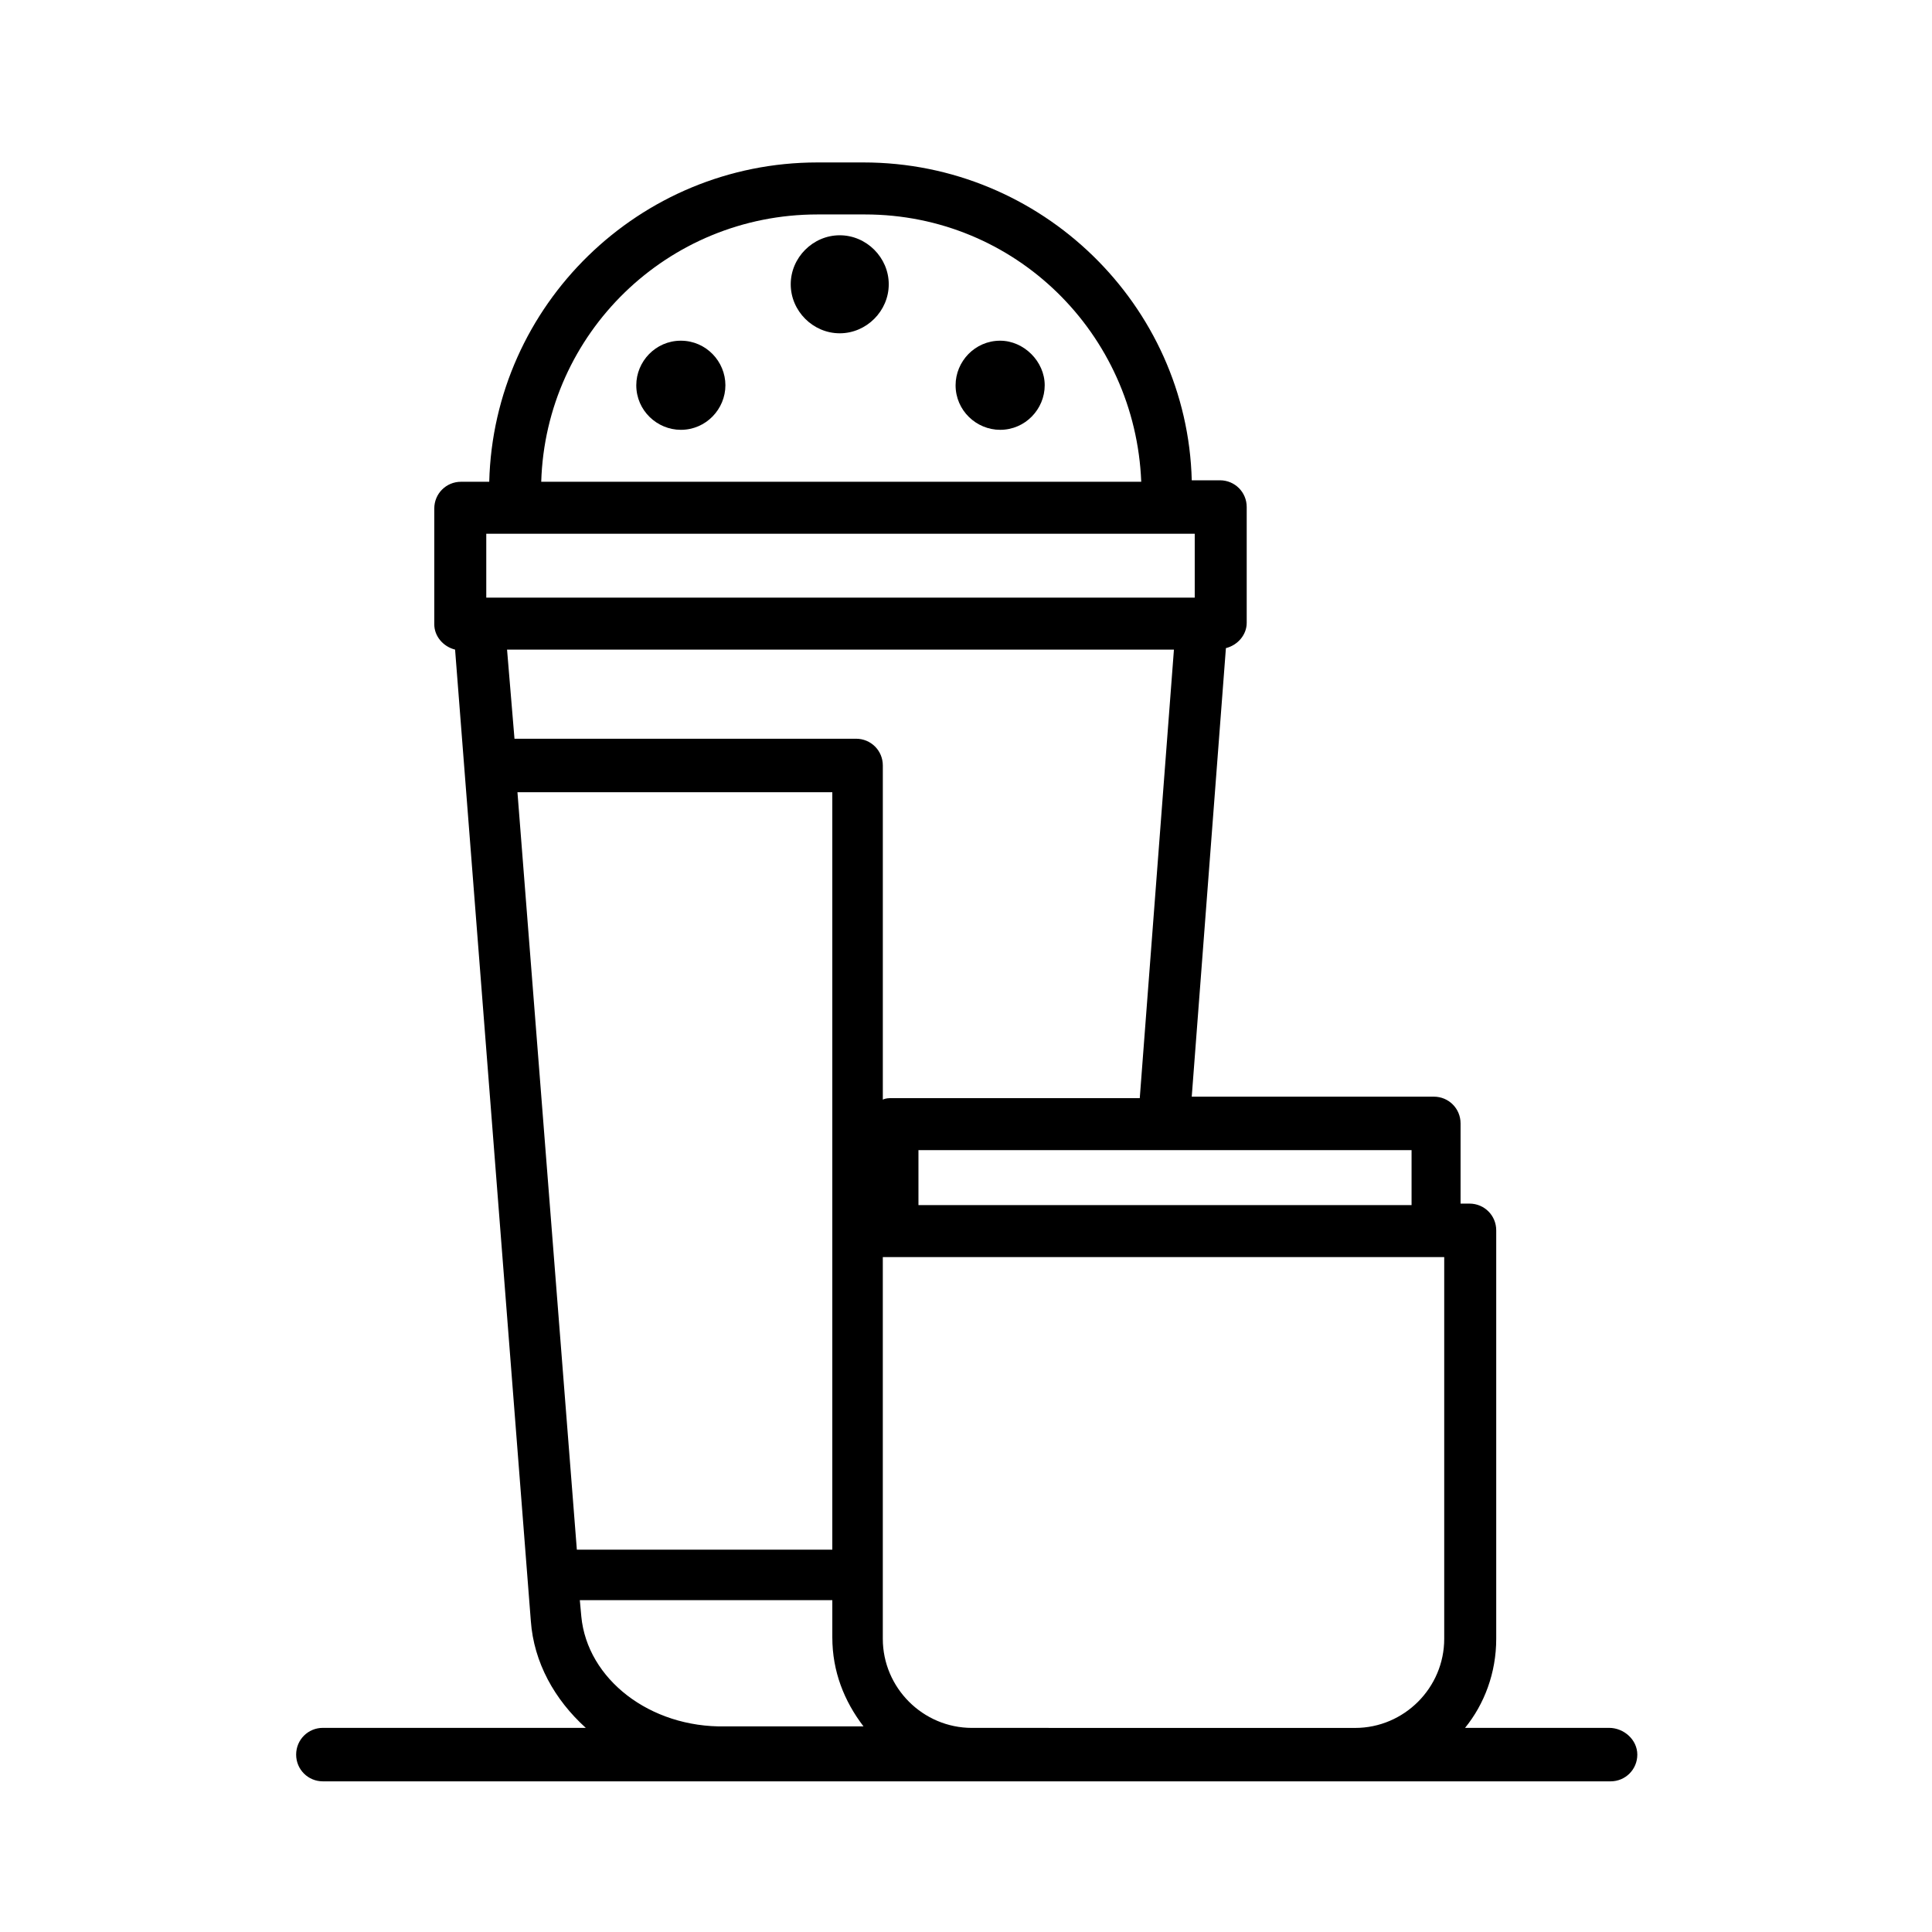 <?xml version="1.0" encoding="UTF-8"?>
<!-- Uploaded to: ICON Repo, www.iconrepo.com, Generator: ICON Repo Mixer Tools -->
<svg fill="#000000" width="800px" height="800px" version="1.1" viewBox="144 144 512 512" xmlns="http://www.w3.org/2000/svg">
 <g>
  <path d="m570.43 601.91h-38.18c5.117-6.297 8.266-14.562 8.266-23.617v-108.24c0-3.938-3.148-7.086-7.086-7.086h-2.363v-21.254c0-3.938-3.148-7.086-7.086-7.086l-64.156 0.004 9.055-118.87c3.148-0.789 5.512-3.543 5.512-6.691v-30.699c0-3.938-3.148-7.086-7.086-7.086h-7.477c-1.184-46.445-39.758-84.234-86.988-84.234h-12.203c-47.23 0-85.805 37.785-86.984 84.625h-7.477c-3.938 0-7.086 3.148-7.086 7.086v30.699c0 3.148 2.363 5.902 5.512 6.691l20.074 257.41c0.789 11.02 6.297 20.859 14.562 28.34h-69.668c-3.938 0-7.086 3.148-7.086 7.086s3.148 7.086 7.086 7.086h341.25c3.938 0 7.086-3.148 7.086-7.086-0.004-3.934-3.547-7.086-7.481-7.086zm-168.86 0c-12.988 0-23.617-10.629-23.617-23.617v-101.15h148.78v101.16c0 12.988-10.629 23.617-23.617 23.617zm-120.44-247.97h83.441v200.74h-67.699zm236.95 109.42h-130.68v-14.562h130.68zm-137.76-28.34c-0.789 0-1.574 0-2.363 0.395v-88.559c0-3.938-3.148-7.086-7.086-7.086h-90.527l-1.969-23.617h176.73l-9.055 118.87zm-19.684-234.19h12.594c39.754 0 71.637 31.488 73.211 70.848h-159.01c1.18-39.359 33.453-70.848 73.207-70.848zm-87.77 84.625h187.75v16.926h-187.75zm25.188 286.93-0.395-4.328h66.914v9.84c0 9.055 3.148 16.926 8.266 23.617h-36.605c-20.074 0.391-36.605-12.598-38.18-29.129z"/>
  <path d="m324.43 234.29c-6.691 0-11.809 5.512-11.809 11.809 0 6.691 5.512 11.809 11.809 11.809 6.691 0 11.809-5.512 11.809-11.809 0-6.297-5.117-11.809-11.809-11.809z"/>
  <path d="m409.05 234.29c-6.691 0-11.809 5.512-11.809 11.809 0 6.691 5.512 11.809 11.809 11.809 6.691 0 11.809-5.512 11.809-11.809 0-6.297-5.512-11.809-11.809-11.809z"/>
  <path d="m366.54 206.35c-7.086 0-12.988 5.902-12.988 12.988 0 7.086 5.902 12.988 12.988 12.988 7.086 0 12.988-5.902 12.988-12.988 0-7.086-5.902-12.988-12.988-12.988z"/>
 </g>
</svg>